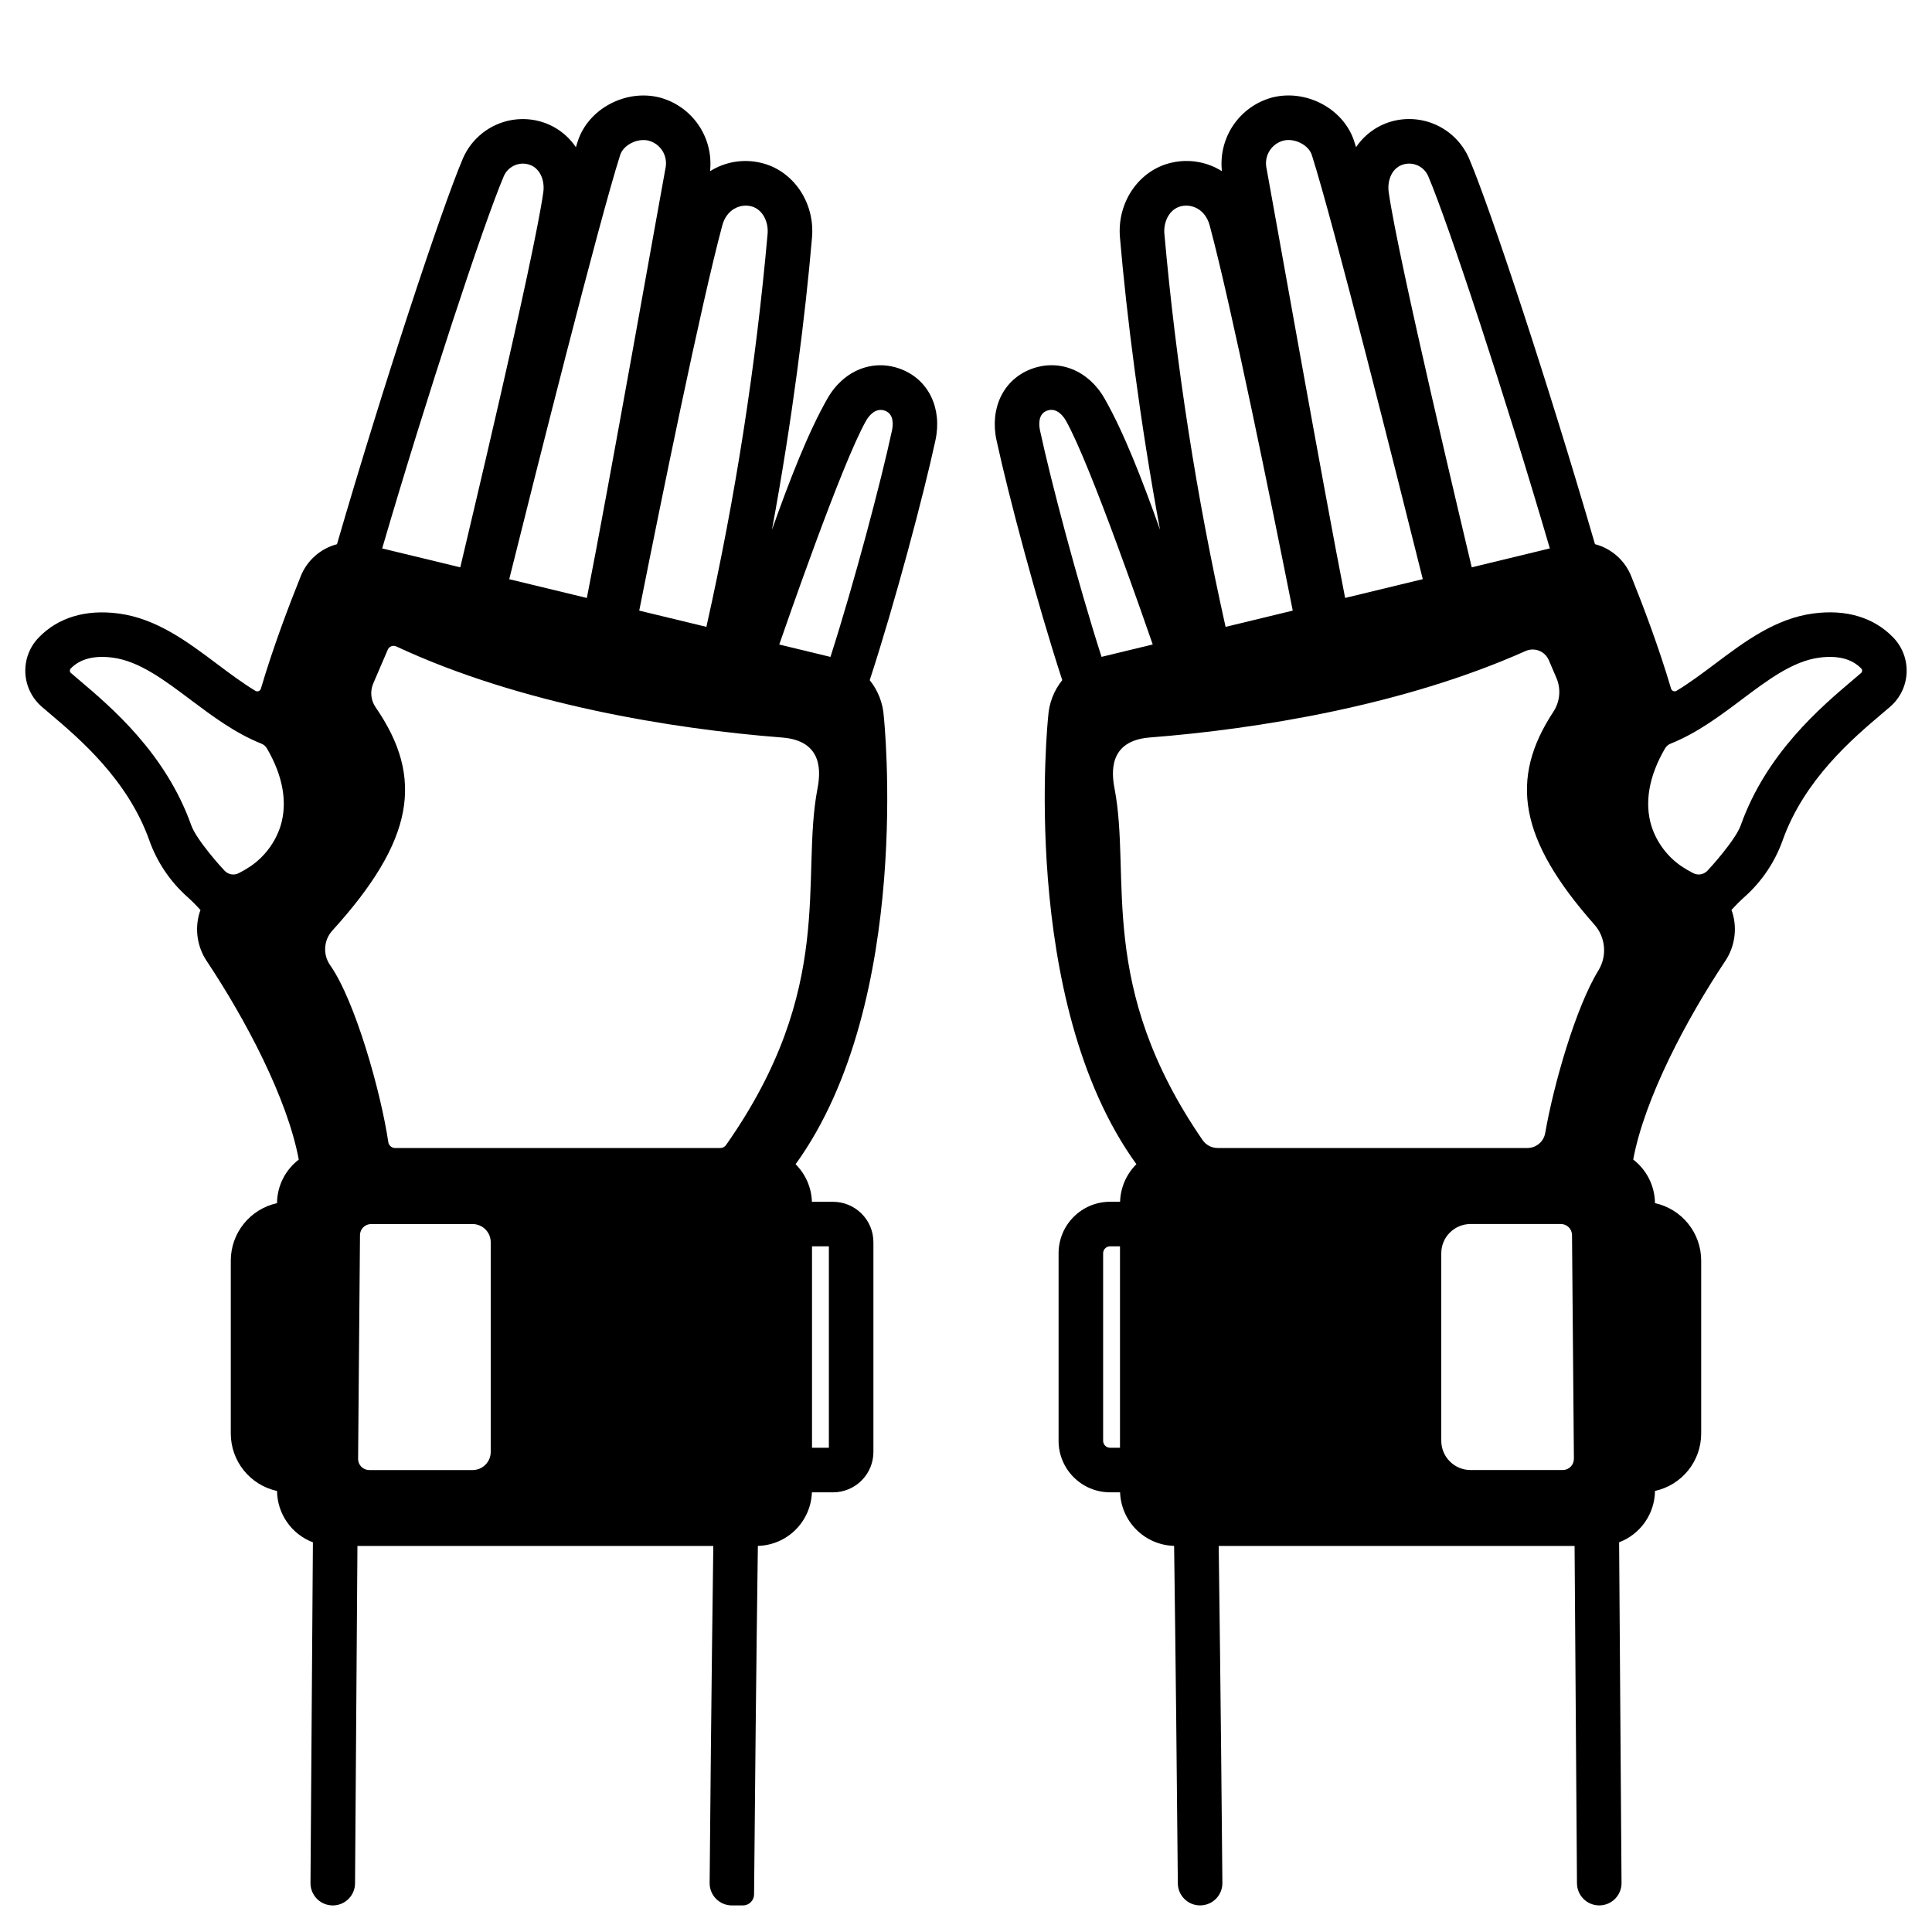 <?xml version="1.0" encoding="UTF-8"?>
<!-- Uploaded to: ICON Repo, www.iconrepo.com, Generator: ICON Repo Mixer Tools -->
<svg fill="#000000" width="800px" height="800px" version="1.1" viewBox="144 144 512 512" xmlns="http://www.w3.org/2000/svg">
 <g>
  <path d="m382.79 241.83c-7.394-2.828-15.23 0.289-19.496 7.762-5.121 8.965-9.996 21.527-14.719 34.809 5.356-28.875 8.891-57.137 10.621-77.504 0.793-9.34-5.086-17.844-13.672-19.777h-0.004c-4.574-1.059-9.383-0.246-13.355 2.254 0.48-4.293-0.59-8.617-3.016-12.195-2.426-3.574-6.047-6.168-10.215-7.312-9.07-2.363-19.074 2.957-21.84 11.633-0.152 0.473-0.312 0.984-0.477 1.52h0.004c-2.375-3.539-6-6.043-10.152-7.016-3.973-0.922-8.145-0.41-11.777 1.445-3.633 1.855-6.492 4.934-8.078 8.691-5.652 13.328-20.992 59.707-33.309 102.08-4.371 1.145-7.938 4.297-9.609 8.496-3.109 7.719-7.352 18.898-10.559 29.793-0.086 0.293-0.297 0.527-0.582 0.641-0.281 0.113-0.602 0.086-0.863-0.066-3.402-2.059-6.754-4.562-10.199-7.148-7.871-5.902-16.004-12.02-26.074-13.352-8.691-1.148-16 1.047-21.141 6.352-2.426 2.492-3.715 5.875-3.562 9.352s1.73 6.734 4.363 9.008c0.68 0.59 1.426 1.219 2.219 1.891 7.68 6.508 20.539 17.398 26.273 33.512h-0.004c2.047 5.754 5.512 10.902 10.07 14.973 1.227 1.102 2.394 2.273 3.496 3.5-0.09 0.254-0.195 0.5-0.273 0.762-1.289 4.328-0.586 9.008 1.926 12.766 10.266 15.406 21.371 36.383 24.391 52.609v-0.004c-3.602 2.754-5.727 7.016-5.766 11.547-3.469 0.762-6.57 2.68-8.797 5.445-2.231 2.762-3.445 6.203-3.453 9.754v45.879c0.008 3.551 1.227 6.992 3.453 9.754 2.227 2.766 5.332 4.684 8.801 5.441 0.035 2.961 0.961 5.844 2.656 8.27 1.695 2.43 4.082 4.289 6.852 5.336-0.348 46.438-0.633 89.398-0.641 90.285-0.012 1.566 0.602 3.07 1.703 4.188 1.098 1.113 2.598 1.746 4.16 1.758h0.043c3.246 0 5.883-2.621 5.902-5.867 0.008-0.887 0.289-43.312 0.633-89.395h94.309c-0.52 38.332-0.859 75.77-0.973 89.305-0.031 3.262 2.59 5.926 5.852 5.957h2.973c1.621 0 2.938-1.309 2.953-2.93 0.23-27.531 0.582-61.027 1.004-92.352 3.746-0.098 7.312-1.621 9.973-4.258 2.66-2.637 4.215-6.191 4.348-9.934h5.594-0.004c2.844 0 5.566-1.129 7.574-3.137s3.137-4.731 3.137-7.57v-55.582c0-5.914-4.793-10.707-10.707-10.707h-5.59c-0.117-3.75-1.664-7.312-4.324-9.957 31.379-43.398 23.375-118.67 23.375-118.67-0.223-3.512-1.523-6.867-3.731-9.609 6.719-20.578 14.312-49.188 17.418-63.574 1.832-8.484-1.832-16.055-9.113-18.844zm-164.48 121.18c-1.398 4.269-4.156 7.961-7.852 10.516-1.012 0.68-2.062 1.297-3.148 1.855-1.234 0.652-2.754 0.422-3.738-0.57-0.695-0.695-7.492-8.191-8.879-12.082-6.801-19.105-21.176-31.293-29.766-38.562-0.762-0.648-1.477-1.254-2.133-1.82v0.004c-0.168-0.141-0.27-0.348-0.277-0.57-0.012-0.238 0.078-0.469 0.246-0.637 2.469-2.547 6.211-3.508 11.109-2.863 7.004 0.926 13.574 5.863 20.531 11.09 5.856 4.394 11.871 8.902 18.852 11.699v0.004c0.609 0.234 1.125 0.668 1.461 1.227 4.301 7.34 5.551 14.477 3.594 20.711zm140.88 111.28h4.469v53.383h-4.469zm-23.781-270.54c1.129-4.211 4.633-5.762 7.519-5.117 3.258 0.734 4.75 4.285 4.496 7.258h0.004c-3.117 35.062-8.535 69.883-16.227 104.23l-17.797-4.301c5.762-28.977 16.281-80.723 22.004-102.07zm-27.059-18.668c0.859-2.691 4.625-4.574 7.606-3.793v0.004c3.016 0.84 4.938 3.797 4.473 6.894-1.688 9.074-15.23 85.531-20.906 114.28l-20.574-4.977c6.879-27.582 23.691-94.488 29.402-112.41zm-30.863 5.664c1.039-2.477 3.711-3.844 6.328-3.242 3.309 0.766 4.602 4.309 4.168 7.41-2.481 17.77-20.5 92.988-22.004 99.434l-20.699-5.008c11.871-40.582 26.82-85.887 32.207-98.594zm-3.441 338.03c0 2.652-2.152 4.805-4.805 4.805h-27.391c-0.785-0.004-1.539-0.316-2.094-0.875-0.555-0.559-0.863-1.316-0.855-2.102 0.168-21.637 0.34-42.691 0.5-59.297h-0.004c0.02-1.617 1.336-2.918 2.953-2.918h26.891c2.652 0 4.805 2.152 4.805 4.805zm86.59-175.76c-4.539 23.773 5.019 52.836-24.234 94.434-0.352 0.496-0.918 0.793-1.527 0.793h-86.137c-0.918 0.004-1.699-0.664-1.836-1.574-1.977-13.293-8.75-37.371-15.406-46.879-1.969-2.809-1.738-6.606 0.559-9.152 21.715-23.918 24.426-40.434 11.512-59.16-1.293-1.852-1.543-4.238-0.664-6.316l3.848-8.969v-0.004c0.18-0.426 0.527-0.758 0.957-0.922 0.434-0.164 0.914-0.145 1.332 0.055 32.758 15.289 73.066 21.871 102.25 24.133 11.09 0.859 10.121 9.52 9.348 13.562zm19.727-94.832c-2.93 13.578-9.922 40.039-16.285 59.902l-13.57-3.281c1.355-3.852 16.566-48.027 23.035-59.355 0.492-0.867 2.324-3.621 5.019-2.59 2.375 0.906 2.148 3.727 1.801 5.328z"/>
  <path d="m408.09 260.67c3.102 14.383 10.699 43 17.418 63.574-2.207 2.742-3.508 6.098-3.727 9.609 0 0-8.004 75.277 23.375 118.67h-0.004c-2.66 2.644-4.203 6.207-4.316 9.957h-2.644c-7.543 0-13.656 6.113-13.656 13.652v49.691c0 7.543 6.113 13.656 13.656 13.656h2.648-0.004c0.133 3.742 1.688 7.297 4.348 9.934s6.227 4.16 9.969 4.258c0.41 30.227 0.75 62.477 0.984 89.434 0.027 3.238 2.664 5.852 5.902 5.848h0.055c1.566-0.016 3.062-0.648 4.16-1.766 1.098-1.117 1.707-2.625 1.691-4.191-0.117-13.539-0.457-50.973-0.973-89.305h94.309c0.344 46.086 0.625 88.516 0.633 89.395 0.02 3.246 2.656 5.867 5.902 5.867h0.039c1.566-0.012 3.066-0.645 4.164-1.758 1.102-1.117 1.711-2.621 1.703-4.188-0.008-0.887-0.297-43.844-0.641-90.285 2.769-1.047 5.156-2.906 6.852-5.336 1.695-2.426 2.621-5.309 2.656-8.27 3.465-0.758 6.57-2.68 8.797-5.445 2.227-2.762 3.441-6.207 3.445-9.754v-45.879c-0.008-3.551-1.223-6.992-3.453-9.754-2.227-2.766-5.332-4.684-8.797-5.445-0.039-4.531-2.168-8.793-5.766-11.547 3.023-16.227 14.125-37.203 24.391-52.609v0.004c2.508-3.758 3.215-8.438 1.922-12.766-0.078-0.262-0.184-0.508-0.273-0.762 1.105-1.227 2.269-2.398 3.496-3.5 4.562-4.07 8.023-9.219 10.074-14.973 5.738-16.113 18.598-27.004 26.273-33.512 0.793-0.672 1.535-1.301 2.219-1.891h-0.004c2.633-2.273 4.211-5.531 4.359-9.008 0.152-3.477-1.137-6.859-3.559-9.352-5.141-5.305-12.453-7.5-21.141-6.352-10.07 1.332-18.203 7.445-26.074 13.352-3.445 2.586-6.789 5.09-10.199 7.148h-0.004c-0.262 0.152-0.578 0.18-0.863 0.066-0.281-0.113-0.496-0.348-0.582-0.641-3.207-10.895-7.449-22.074-10.559-29.793-1.668-4.195-5.234-7.352-9.605-8.496-12.32-42.371-27.66-88.758-33.309-102.08-1.586-3.758-4.449-6.836-8.082-8.691-3.633-1.852-7.801-2.363-11.777-1.445-4.148 0.973-7.777 3.481-10.152 7.019-0.164-0.535-0.324-1.051-0.477-1.52-2.762-8.672-12.77-13.996-21.84-11.633h0.004c-4.164 1.145-7.789 3.738-10.211 7.312-2.426 3.578-3.496 7.902-3.019 12.195-3.973-2.5-8.777-3.312-13.352-2.254-8.586 1.934-14.465 10.43-13.672 19.777 1.73 20.367 5.266 48.629 10.621 77.504-4.723-13.285-9.598-25.844-14.719-34.809-4.269-7.473-12.102-10.59-19.496-7.762-7.285 2.785-10.949 10.355-9.117 18.84zm177.19 81.629c0.34-0.559 0.852-0.992 1.461-1.227 6.988-2.797 12.996-7.305 18.852-11.699 6.957-5.227 13.531-10.16 20.531-11.09 4.898-0.648 8.641 0.312 11.109 2.863l0.004-0.004c0.168 0.168 0.258 0.398 0.246 0.637-0.008 0.219-0.109 0.426-0.277 0.57-0.656 0.566-1.371 1.172-2.133 1.82-8.59 7.277-22.965 19.453-29.766 38.562-1.387 3.891-8.184 11.387-8.879 12.082l-0.004-0.004c-0.984 0.992-2.504 1.227-3.742 0.566-1.086-0.555-2.137-1.176-3.148-1.852-3.695-2.555-6.453-6.246-7.852-10.516-1.953-6.234-0.707-13.371 3.598-20.711zm-144.47 185.37h-2.621c-1.02 0-1.844-0.824-1.848-1.848v-49.691c0.004-1.02 0.828-1.844 1.848-1.848h2.621zm45.785-221.85-17.801 4.309v-0.004c-7.688-34.352-13.109-69.172-16.227-104.23-0.254-2.969 1.238-6.523 4.496-7.258 2.887-0.652 6.394 0.902 7.519 5.117 5.731 21.348 16.25 73.094 22.012 102.07zm34.453-8.336-20.574 4.977c-5.68-28.75-19.219-105.2-20.906-114.28-0.461-3.098 1.457-6.055 4.473-6.894 2.981-0.789 6.746 1.098 7.606 3.793 5.715 17.914 22.527 84.82 29.406 112.4zm33.668-8.145-20.691 5.008c-1.504-6.449-19.523-81.664-22.004-99.434-0.434-3.106 0.859-6.644 4.168-7.41v-0.004c2.617-0.602 5.289 0.766 6.328 3.242 5.387 12.707 20.332 58.012 32.207 98.598zm-28.762 186.79c0-4.281 3.473-7.75 7.754-7.75h23.941c1.617 0 2.934 1.301 2.953 2.918 0.156 16.602 0.332 37.66 0.5 59.297h-0.004c0.008 0.785-0.301 1.543-0.855 2.102-0.555 0.559-1.309 0.875-2.094 0.875h-24.441c-2.059 0-4.027-0.816-5.481-2.269-1.457-1.457-2.273-3.426-2.273-5.484zm-77.242-136.69c28.395-2.203 67.32-8.492 99.582-22.914v0.004c1.133-0.504 2.426-0.535 3.582-0.078 1.156 0.453 2.082 1.355 2.57 2.496l2.027 4.723c1.246 2.93 0.941 6.293-0.812 8.949-11.742 17.844-9.102 33.844 10.879 56.426 2.981 3.375 3.406 8.301 1.051 12.141-5.965 9.684-11.848 30.141-14.098 43.094l-0.004-0.004c-0.402 2.293-2.394 3.961-4.723 3.957h-82.094c-1.594-0.004-3.082-0.793-3.981-2.109-28.141-40.898-18.828-69.598-23.32-93.121-0.781-4.039-1.75-12.699 9.34-13.562zm-27.281-86.594c2.699-1.031 4.527 1.723 5.019 2.59 6.473 11.328 21.684 55.496 23.035 59.355l-13.566 3.285c-6.363-19.863-13.355-46.324-16.285-59.902-0.344-1.598-0.566-4.418 1.797-5.324z"/>
 </g>
</svg>